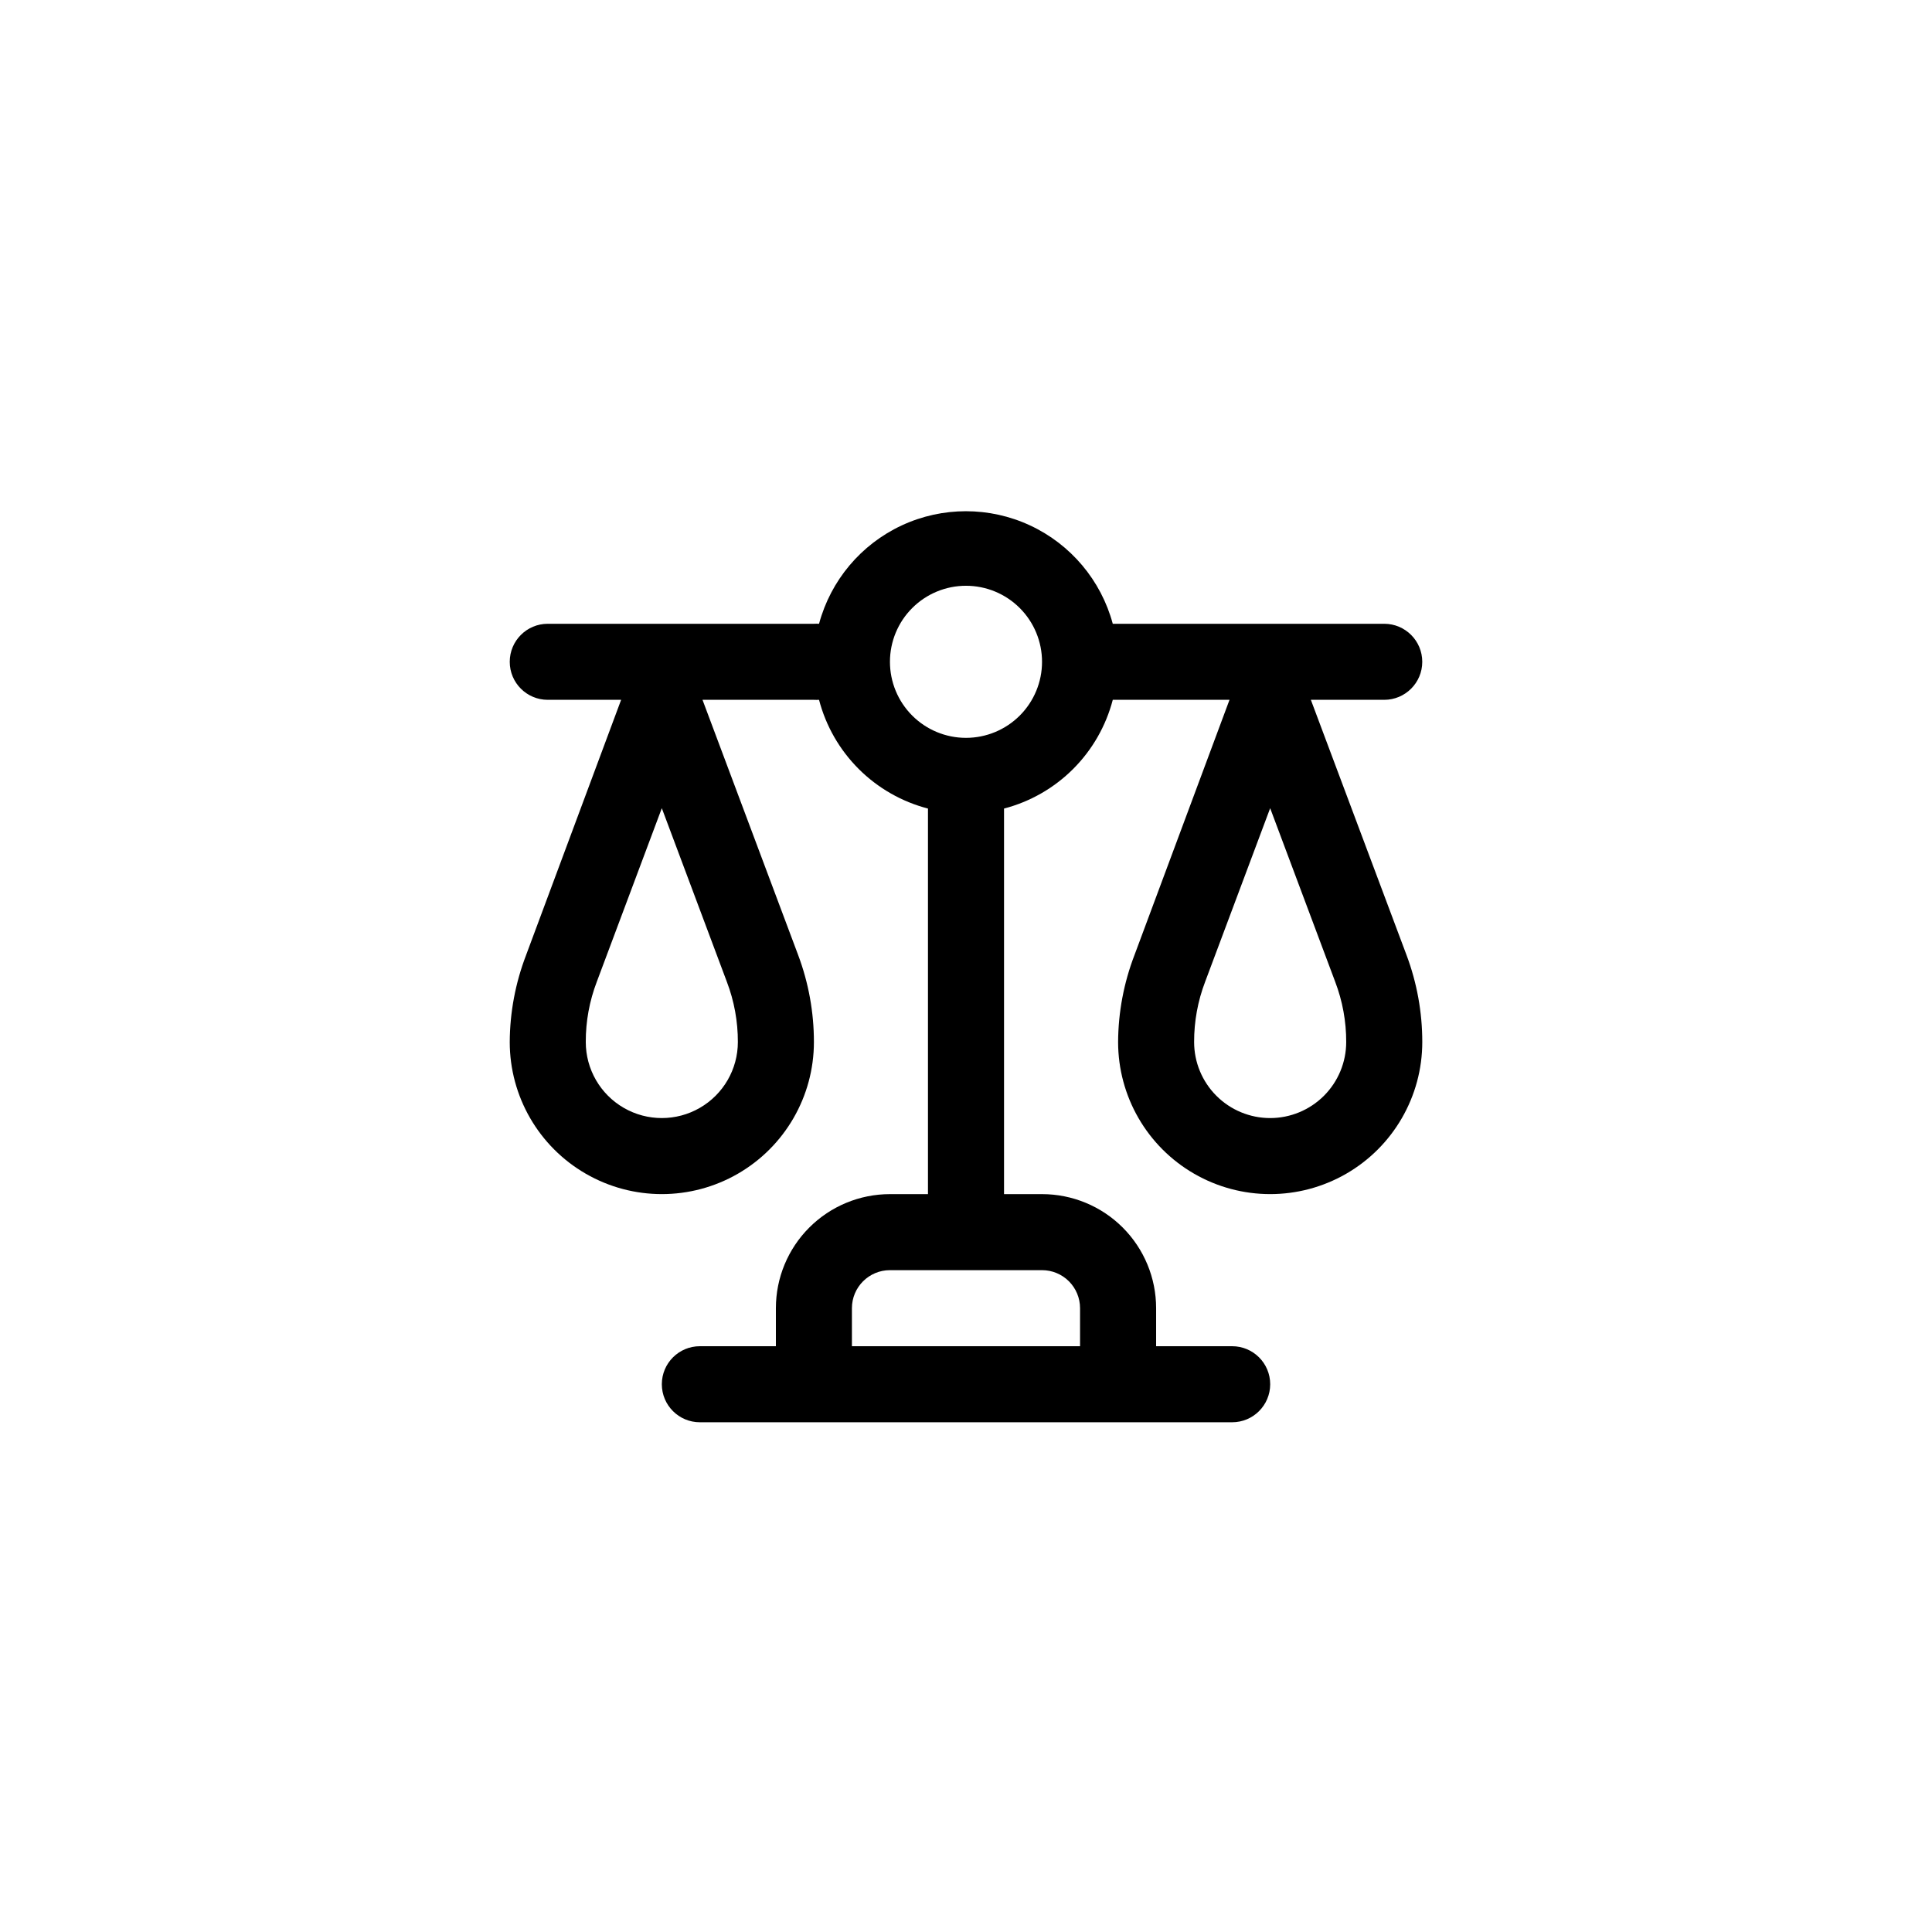 <?xml version="1.0" encoding="UTF-8"?>
<!-- Uploaded to: ICON Repo, www.svgrepo.com, Generator: ICON Repo Mixer Tools -->
<svg fill="#000000" width="800px" height="800px" version="1.1" viewBox="144 144 512 512" xmlns="http://www.w3.org/2000/svg">
 <path d="m491.39 329.46h19.445c5.566 0 10.078-4.512 10.078-10.074 0-5.566-4.512-10.078-10.078-10.078h-71.941c-3.098-11.492-11.113-21.031-21.902-26.059-10.789-5.027-23.25-5.027-34.039 0s-18.805 14.566-21.898 26.059c-0.453-0.023-0.906-0.023-1.359 0h-70.535c-5.566 0-10.074 4.512-10.074 10.078 0 5.562 4.508 10.074 10.074 10.074h19.445l-25.191 67.66h0.004c-2.824 7.352-4.293 15.152-4.332 23.027 0 14.398 7.68 27.703 20.152 34.902 12.469 7.199 27.832 7.199 40.305 0 12.469-7.199 20.152-20.504 20.152-34.902 0.004-7.883-1.414-15.699-4.184-23.074l-25.34-67.613h29.523c0.453 0.023 0.906 0.023 1.359 0 1.812 6.938 5.445 13.266 10.52 18.332s11.406 8.684 18.348 10.484v102.18h-10.074c-8.02 0-15.707 3.184-21.375 8.852-5.672 5.668-8.855 13.359-8.855 21.375v10.078h-20.152c-5.566 0-10.074 4.512-10.074 10.074 0 5.566 4.508 10.078 10.074 10.078h141.07c5.566 0 10.078-4.512 10.078-10.078 0-5.562-4.512-10.074-10.078-10.074h-20.152v-10.078c0-8.016-3.184-15.707-8.852-21.375-5.672-5.668-13.359-8.852-21.375-8.852h-10.078v-102.18c6.93-1.809 13.254-5.43 18.32-10.496 5.066-5.066 8.688-11.391 10.5-18.32h30.934l-25.191 67.66c-2.824 7.352-4.293 15.152-4.332 23.027 0 14.398 7.68 27.703 20.152 34.902 12.469 7.199 27.832 7.199 40.305 0 12.469-7.199 20.152-20.504 20.152-34.902 0.004-7.883-1.414-15.699-4.184-23.074zm-151.85 90.688c0 7.199-3.844 13.852-10.078 17.449-6.234 3.602-13.918 3.602-20.152 0-6.234-3.598-10.074-10.25-10.074-17.449-0.02-5.461 0.973-10.875 2.922-15.973l17.23-45.996 17.23 45.996c1.945 5.098 2.938 10.512 2.922 15.973zm90.684 70.531v10.078h-60.457v-10.078c0-5.562 4.512-10.074 10.078-10.074h40.305c2.672 0 5.234 1.059 7.125 2.949 1.887 1.891 2.949 4.453 2.949 7.125zm-30.227-151.14c-5.348 0-10.473-2.125-14.25-5.902-3.781-3.781-5.902-8.906-5.902-14.25 0-5.348 2.121-10.473 5.902-14.25 3.777-3.781 8.902-5.902 14.25-5.902 5.344 0 10.469 2.121 14.25 5.902 3.777 3.777 5.902 8.902 5.902 14.25 0 5.344-2.125 10.469-5.902 14.25-3.781 3.777-8.906 5.902-14.25 5.902zm80.609 100.76c-5.348 0-10.473-2.125-14.25-5.902-3.781-3.781-5.902-8.906-5.902-14.25-0.016-5.461 0.973-10.875 2.922-15.973l17.23-45.996 17.23 45.996c1.945 5.098 2.938 10.512 2.922 15.973 0 5.344-2.125 10.469-5.902 14.25-3.781 3.777-8.906 5.902-14.25 5.902z"/>
</svg>